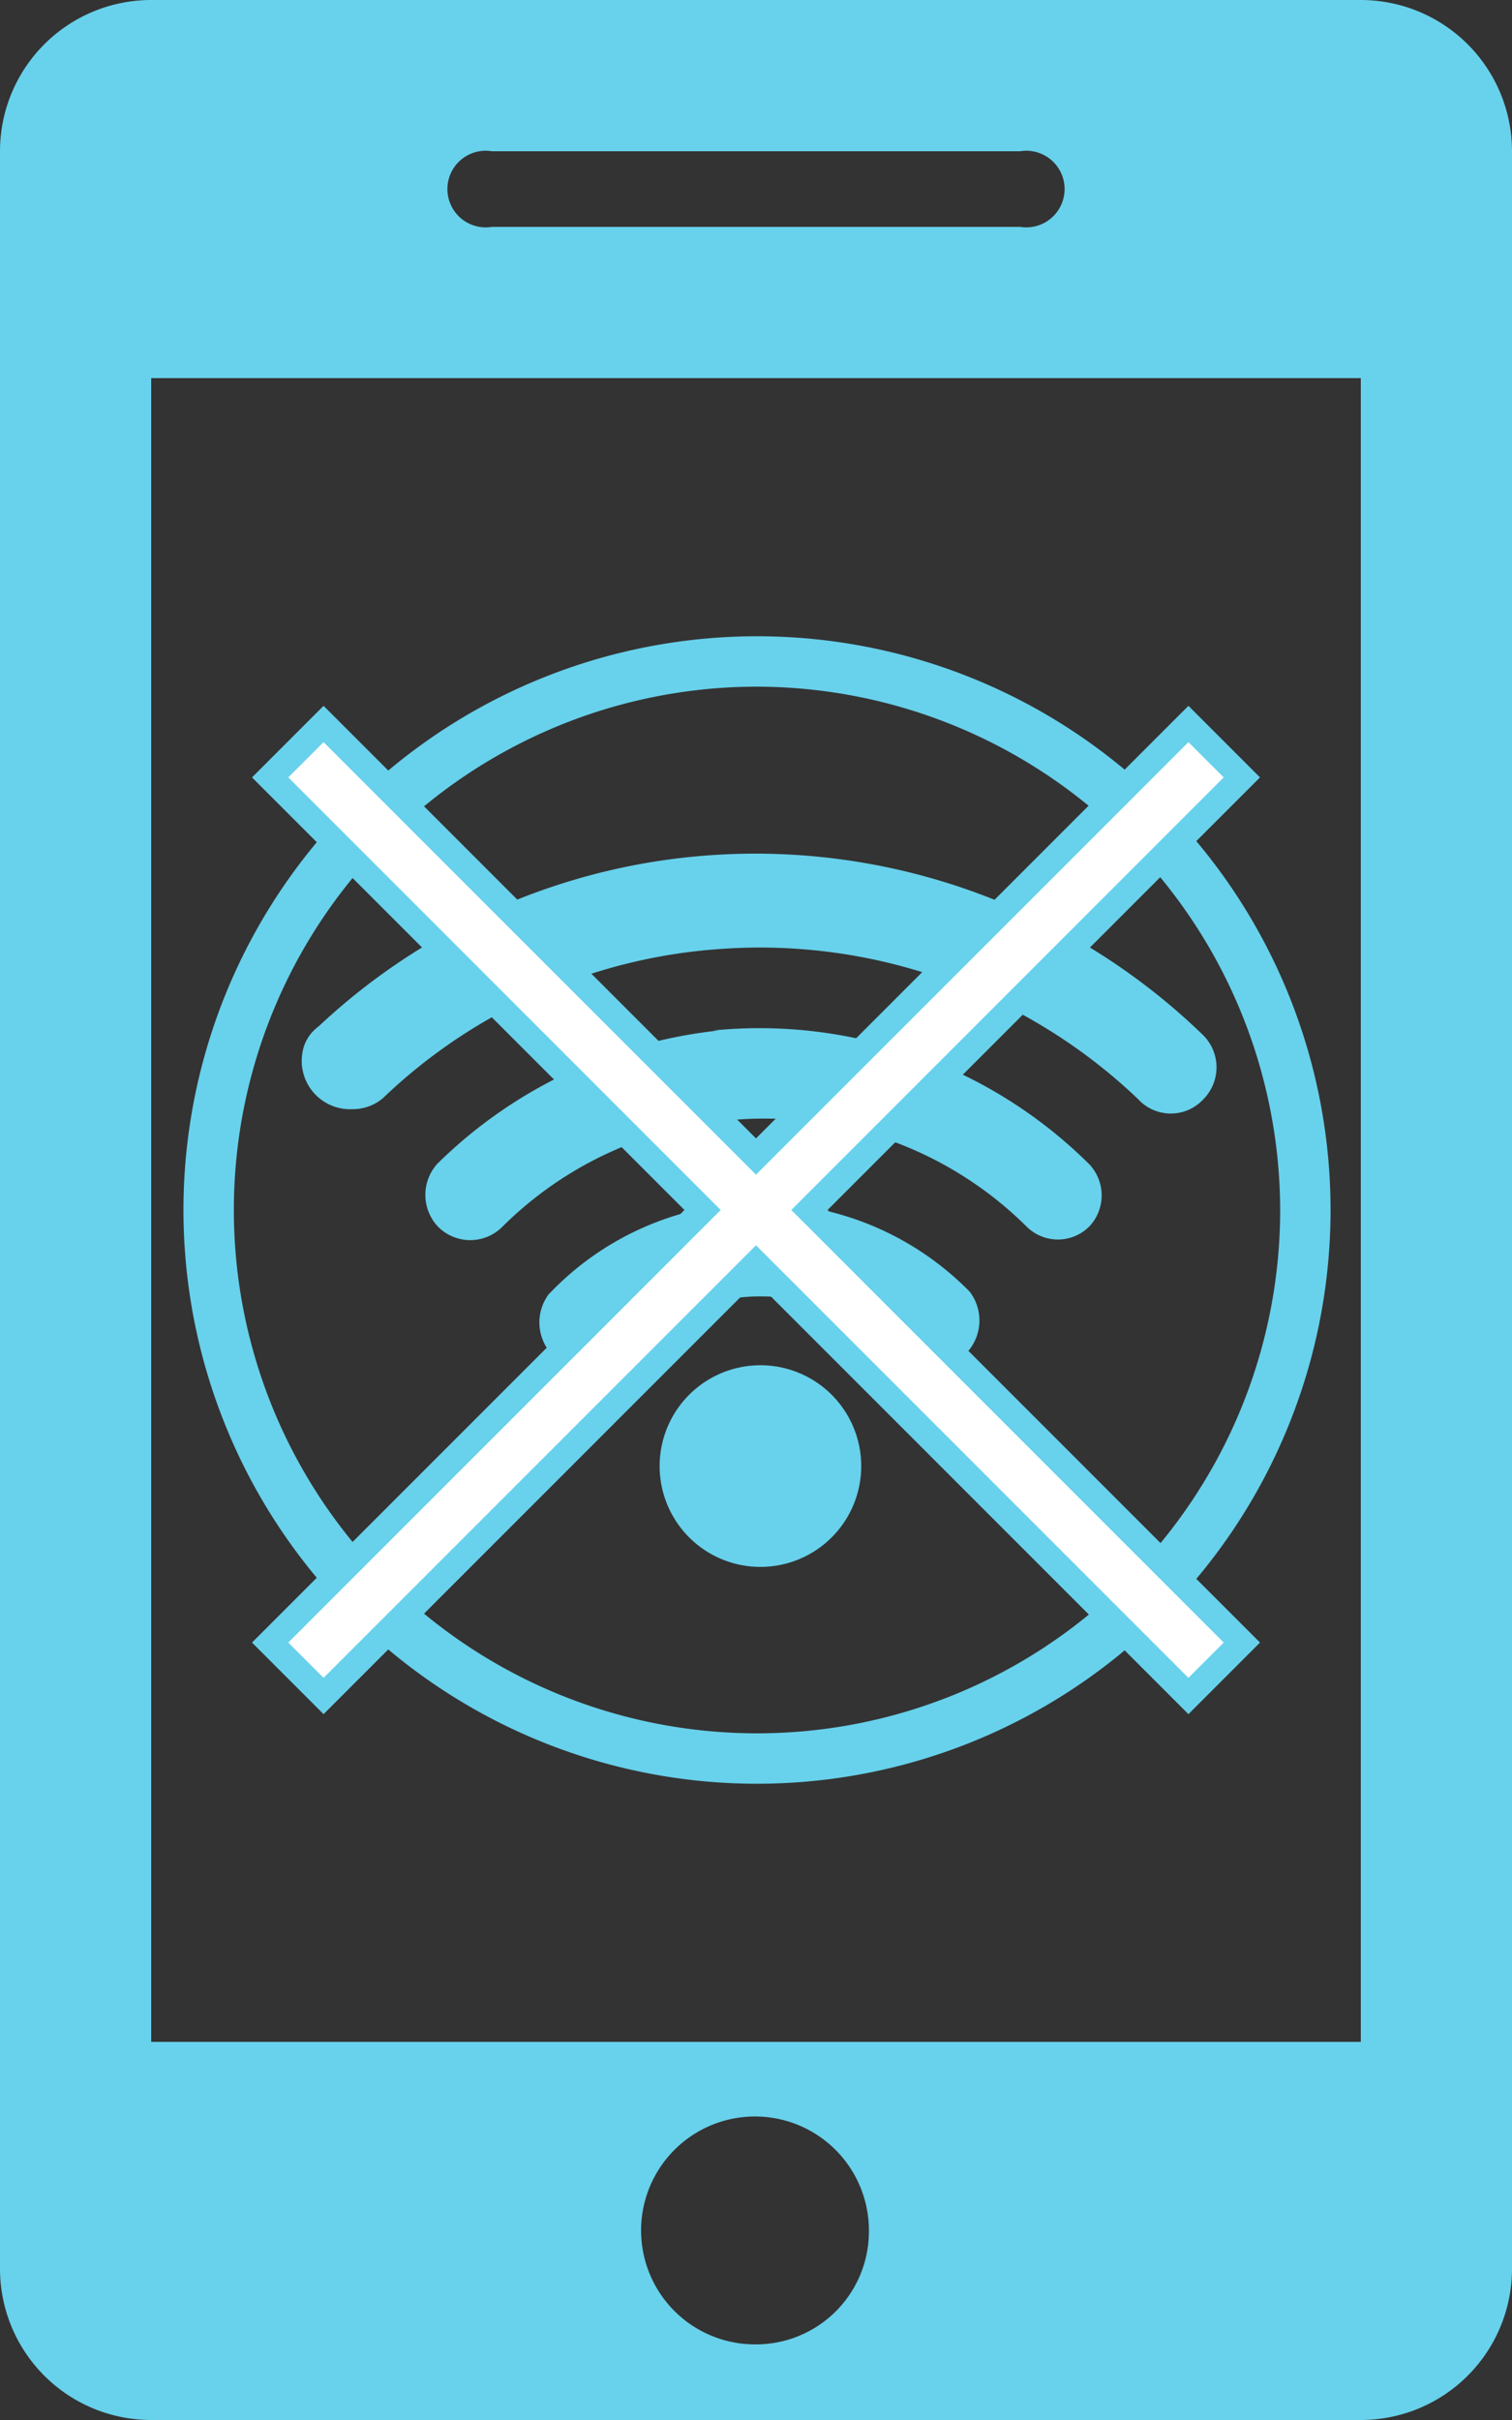 <svg xmlns="http://www.w3.org/2000/svg" xmlns:xlink="http://www.w3.org/1999/xlink" id="Layer_1" data-name="Layer 1" viewBox="4.5 0 15 24">
<rect x="4.5" y="0" width="15" height="24" fill="#333333" stroke="none"/>
<defs>
<style>.cls-1{fill:url(#Degradado_sin_nombre_3);}.cls-2{fill:url(#Degradado_sin_nombre_3-2);}.cls-3{fill:#fff;}.cls-4{fill:url(#Degradado_sin_nombre_3-3);}</style>
<linearGradient id="Degradado_sin_nombre_3" x1="4.5" y1="12" x2="19.5" y2="12" gradientUnits="userSpaceOnUse"><stop offset="0" stop-color="#68d1eb"/><stop offset="1" stop-color="#68d1eb"/></linearGradient><linearGradient id="Degradado_sin_nombre_3-2" x1="6.31" x2="17.7" xlink:href="#Degradado_sin_nombre_3"/><linearGradient id="Degradado_sin_nombre_3-3" x1="7" x2="17" xlink:href="#Degradado_sin_nombre_3"/>
</defs>
<path class="cls-1" d="M18,0H6A1.5,1.5,0,0,0,4.5,1.5v21A1.5,1.5,0,0,0,6,24H18a1.5,1.5,0,0,0,1.5-1.5V1.5A1.5,1.5,0,0,0,18,0ZM9.38,1.5h5.24a.38.38,0,1,1,0,.75H9.38a.38.38,0,1,1,0-.75ZM12,23.25a1.13,1.13,0,1,1,1.12-1.13A1.12,1.12,0,0,1,12,23.25Zm6-3H6V3.75H18ZM11.57,8.48a6.38,6.38,0,0,1,4.87,1.79.45.45,0,0,1,0,.63.44.44,0,0,1-.65,0,5.43,5.43,0,0,0-4.12-1.49,5.36,5.36,0,0,0-3.37,1.48A.46.46,0,0,1,8,11a.48.48,0,0,1-.5-.56.4.4,0,0,1,.16-.26A6.32,6.32,0,0,1,11.57,8.48Zm0,1.74a4.64,4.64,0,0,1,3.74,1.33.45.45,0,0,1,0,.61.44.44,0,0,1-.63,0,3.69,3.69,0,0,0-5.19,0,.45.45,0,0,1-.65,0,.46.46,0,0,1,0-.62,4.68,4.68,0,0,1,2.79-1.32Zm.2,1.72a2.94,2.94,0,0,1,2.35.87.47.47,0,0,1-.67.65,2,2,0,0,0-1.29-.6,1.94,1.94,0,0,0-1.49.57.47.47,0,0,1-.73-.59,2.91,2.91,0,0,1,1.83-.9Zm.13,1.61a1,1,0,1,1-.85,1.1,1,1,0,0,1,.85-1.1Z"/><path class="cls-2" d="M12,17.69A5.69,5.69,0,1,1,17.7,12,5.69,5.69,0,0,1,12,17.69ZM12,6.81A5.19,5.19,0,1,0,17.2,12,5.2,5.2,0,0,0,12,6.81Z"/><polygon class="cls-3" points="16.82 7.71 16.29 7.18 12 11.47 7.71 7.18 7.18 7.71 11.47 12 7.18 16.29 7.71 16.82 12 12.53 16.29 16.82 16.82 16.29 12.53 12 16.82 7.71"/><path class="cls-4" d="M7.71,17,7,16.29l.09-.09,4.2-4.2L7,7.71,7.71,7l.09.09,4.2,4.2L16.29,7l.71.71-.09.09L12.71,12,17,16.29l-.71.71L12,12.71ZM12,12.35l.09.09,4.2,4.2.35-.35L12.35,12l.09-.09,4.2-4.2-.35-.35L12,11.65l-.09-.09-4.2-4.2-.35.35L11.65,12l-.09.09-4.2,4.2.35.35Z"/></svg>